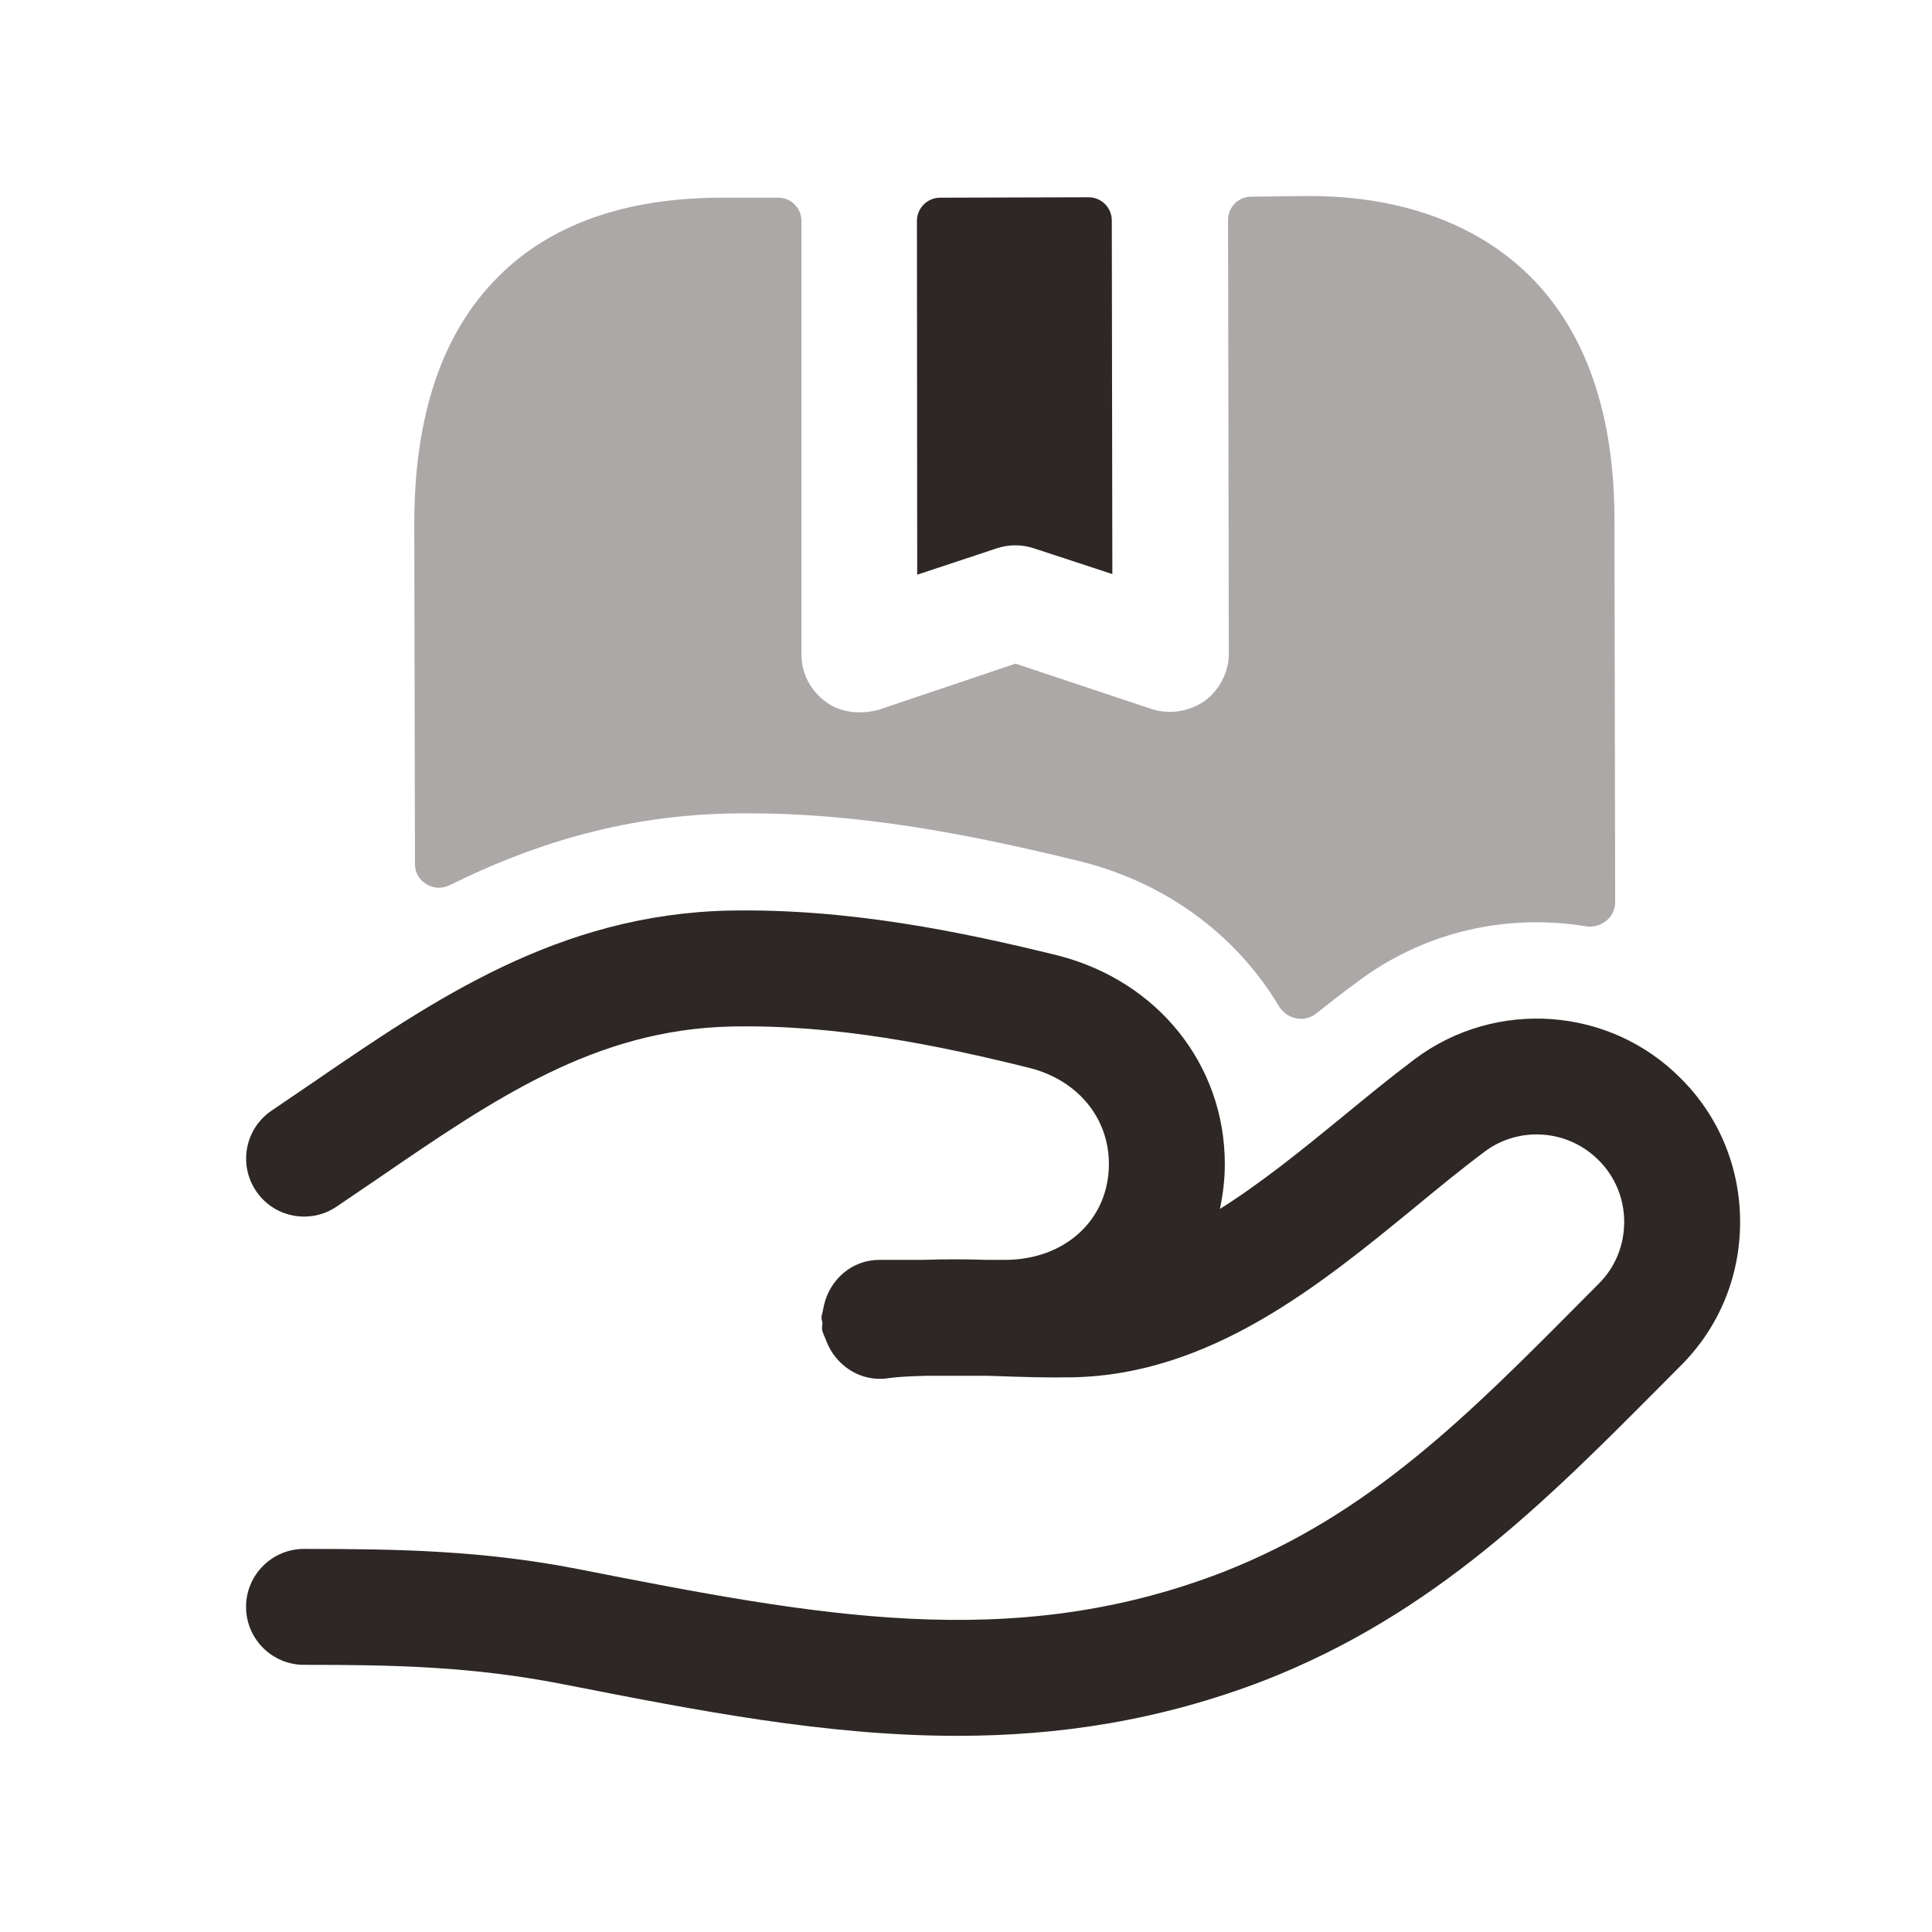 <svg width="28" height="28" viewBox="0 0 28 28" fill="none" xmlns="http://www.w3.org/2000/svg">
<path fill-rule="evenodd" clip-rule="evenodd" d="M24.36 15.63C23.335 14.591 21.679 14.47 20.506 15.348C20.161 15.607 19.815 15.89 19.464 16.179C18.881 16.656 18.29 17.137 17.68 17.521C17.724 17.311 17.751 17.094 17.751 16.87C17.751 15.433 16.782 14.22 15.334 13.848C13.947 13.507 12.301 13.163 10.56 13.197C8.093 13.253 6.288 14.488 4.542 15.684L3.938 16.095C3.553 16.354 3.451 16.876 3.711 17.261C3.968 17.645 4.492 17.748 4.877 17.488L5.491 17.071C7.175 15.917 8.63 14.921 10.597 14.877C12.119 14.846 13.586 15.146 14.924 15.478C15.621 15.656 16.071 16.203 16.071 16.87C16.071 17.675 15.437 18.259 14.564 18.259H14.294C13.991 18.248 13.683 18.249 13.371 18.259H12.745C12.349 18.259 12.033 18.539 11.944 18.907C11.937 18.931 11.934 18.956 11.929 18.979C11.924 19.021 11.905 19.056 11.905 19.099C11.905 19.124 11.917 19.144 11.919 19.169C11.921 19.201 11.909 19.232 11.914 19.266C11.923 19.322 11.952 19.369 11.97 19.421C11.971 19.424 11.972 19.426 11.973 19.428C12.109 19.792 12.473 20.032 12.867 19.975C13.044 19.949 13.229 19.946 13.413 19.939H14.305C14.361 19.941 14.412 19.941 14.47 19.944C14.829 19.957 15.189 19.968 15.547 19.961C17.552 19.92 19.133 18.622 20.53 17.477C20.861 17.204 21.19 16.935 21.514 16.692C22.016 16.315 22.727 16.367 23.171 16.817C23.408 17.053 23.539 17.371 23.539 17.71C23.539 18.051 23.408 18.368 23.168 18.607L22.926 18.85C21.274 20.515 19.847 21.953 17.724 22.784C14.654 23.971 11.804 23.412 8.397 22.744C7.01 22.47 5.769 22.448 4.406 22.448C3.943 22.448 3.566 22.824 3.566 23.288C3.566 23.752 3.943 24.128 4.406 24.128C5.68 24.128 6.835 24.147 8.177 24.412C10.107 24.791 11.975 25.157 13.874 25.157C15.33 25.157 16.804 24.941 18.335 24.35C20.79 23.387 22.406 21.758 24.118 20.034L24.355 19.796C24.913 19.241 25.219 18.501 25.219 17.71C25.219 16.921 24.913 16.179 24.36 15.63Z" fill="#2D2725"/>
<path opacity="0.4" fill-rule="evenodd" clip-rule="evenodd" d="M10.529 11.791C12.433 11.746 14.191 12.127 15.669 12.486C16.928 12.805 17.929 13.57 18.535 14.582C18.648 14.77 18.901 14.827 19.072 14.691C19.273 14.531 19.473 14.377 19.668 14.233C20.642 13.497 21.845 13.238 22.98 13.424C23.198 13.46 23.408 13.299 23.408 13.077L23.398 7.535C23.398 6.001 22.983 4.802 22.166 3.996C21.393 3.234 20.262 2.82 18.873 2.842L18.131 2.85C17.946 2.852 17.798 3.002 17.798 3.187L17.809 9.473C17.809 9.742 17.674 9.999 17.462 10.156C17.238 10.313 16.958 10.358 16.7 10.279L14.718 9.618L12.724 10.29C12.634 10.313 12.545 10.324 12.455 10.324C12.287 10.324 12.108 10.279 11.962 10.167C11.75 10.01 11.615 9.764 11.615 9.484V3.201C11.615 3.015 11.465 2.865 11.279 2.865H10.461C9.062 2.865 7.964 3.257 7.214 4.018C6.407 4.825 6.004 6.023 6.004 7.591L6.014 12.524C6.014 12.78 6.288 12.942 6.517 12.829C7.68 12.253 8.985 11.83 10.529 11.791Z" fill="#2D2725"/>
<path fill-rule="evenodd" clip-rule="evenodd" d="M14.451 7.945C14.623 7.889 14.808 7.889 14.979 7.945L16.121 8.32L16.113 3.195C16.113 3.009 15.962 2.859 15.776 2.859L13.624 2.865C13.439 2.866 13.289 3.016 13.289 3.201L13.293 8.329L14.451 7.945Z" fill="#2D2725"/>
</svg>
